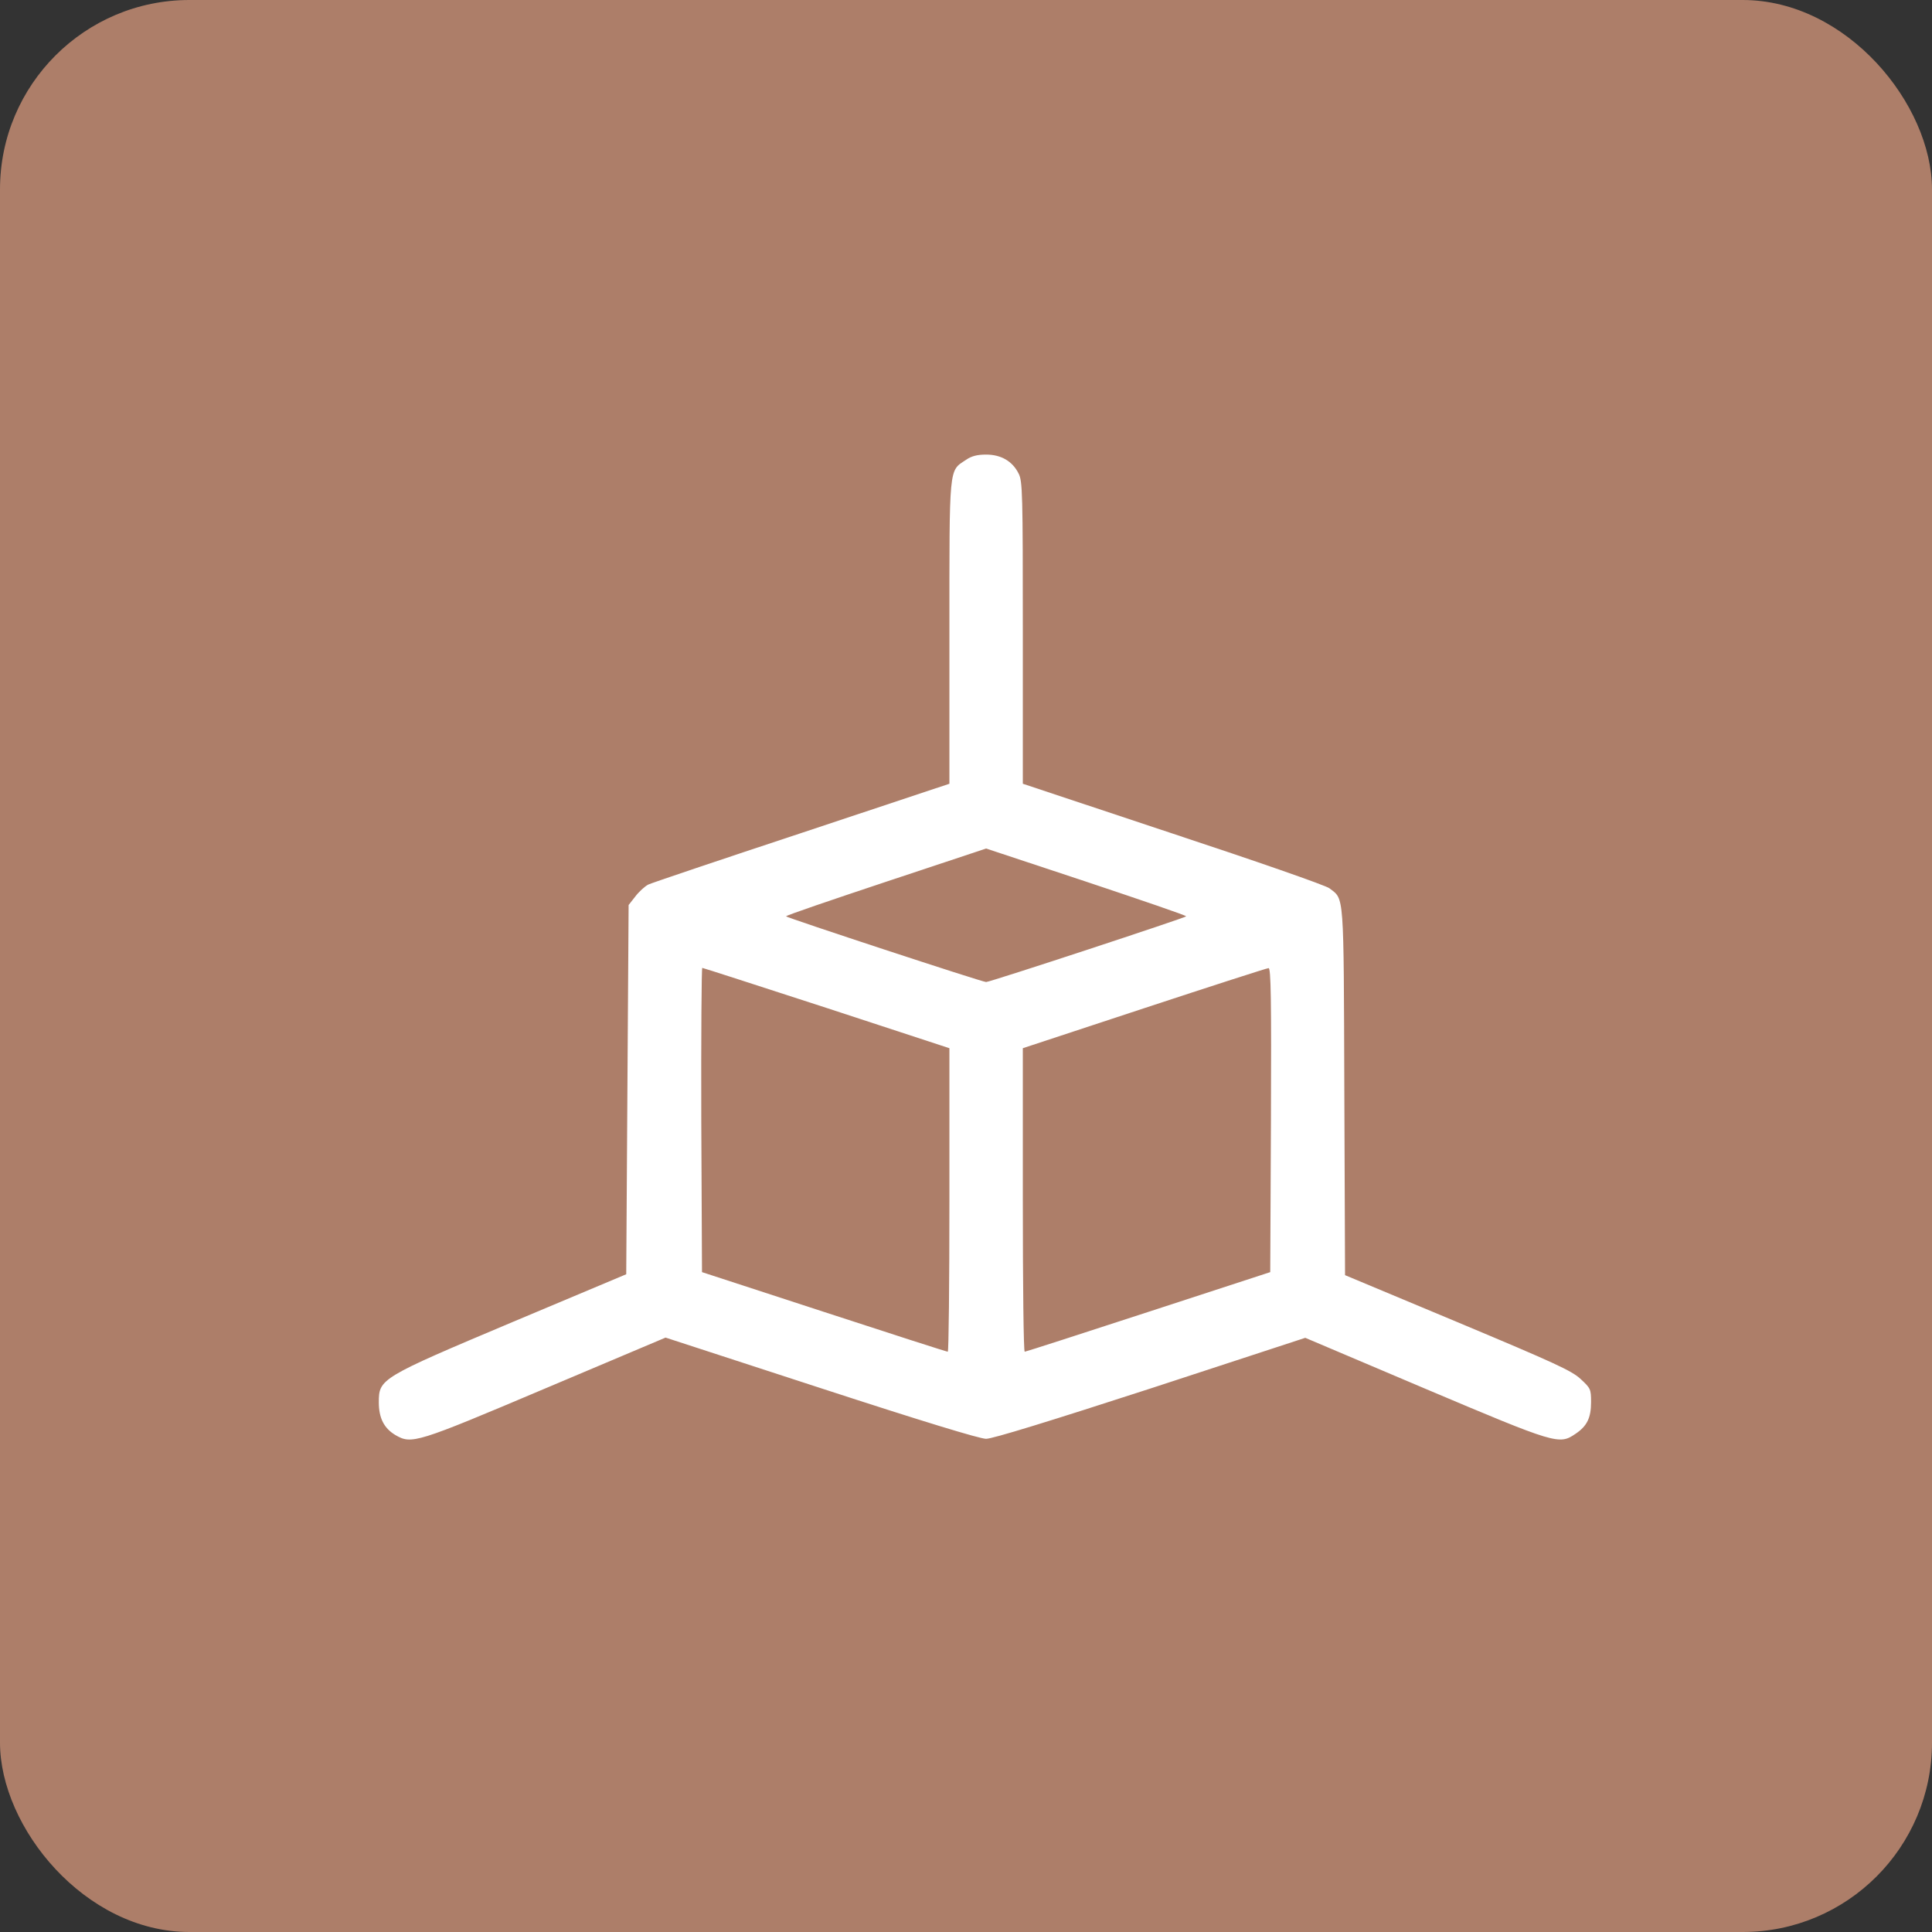 <?xml version="1.0" encoding="UTF-8"?> <svg xmlns="http://www.w3.org/2000/svg" width="51" height="51" viewBox="0 0 51 51" fill="none"><rect x="0" y="0" width="51" height="51" fill="#333333" stroke="none"/> <rect width="51" height="51" rx="5" fill="#AD7E69"></rect> <mask id="mask0_248_774" style="mask-type:alpha" maskUnits="userSpaceOnUse" x="0" y="0" width="51" height="51"> <rect width="51" height="51" rx="5" fill="#AD7E69"></rect> </mask> <g mask="url(#mask0_248_774)"> <path d="M25.494 12.143C25.044 12.441 25.062 12.255 25.062 16.705V20.689L21.175 21.982C19.031 22.691 17.206 23.306 17.113 23.35C17.019 23.399 16.863 23.542 16.769 23.667L16.594 23.89L16.562 28.764L16.531 33.637L13.531 34.898C10.037 36.371 10 36.396 10 37.018C10 37.434 10.137 37.702 10.438 37.882C10.869 38.13 10.975 38.099 14.394 36.651L17.569 35.309L21.669 36.645C24.337 37.515 25.863 37.981 26.031 37.981C26.2 37.981 27.712 37.515 30.375 36.651L34.456 35.315L37.619 36.657C41.087 38.124 41.156 38.143 41.587 37.851C41.894 37.646 42 37.428 42 37.012C42 36.67 41.987 36.645 41.725 36.403C41.494 36.185 41.031 35.974 38.481 34.905L35.506 33.661L35.487 28.813C35.469 23.486 35.487 23.754 35.094 23.449C35.006 23.375 33.144 22.728 30.962 22.007L27 20.689V16.705C27 13.032 26.994 12.696 26.887 12.497C26.725 12.174 26.425 12 26.031 12C25.8 12 25.644 12.037 25.494 12.143ZM31.312 24.189C31.312 24.22 26.137 25.923 26.031 25.923C25.925 25.923 20.75 24.22 20.75 24.189C20.75 24.164 21.938 23.76 23.394 23.275L26.031 22.399L28.675 23.275C30.125 23.76 31.312 24.164 31.312 24.189ZM21.819 26.607L25.062 27.67V31.672C25.062 33.879 25.044 35.682 25.019 35.682C24.988 35.682 23.519 35.209 21.75 34.631L18.531 33.581L18.512 29.565C18.506 27.359 18.519 25.55 18.538 25.55C18.562 25.55 20.038 26.029 21.819 26.607ZM33.55 29.565L33.531 33.581L30.312 34.631C28.544 35.209 27.075 35.682 27.05 35.682C27.019 35.682 27 33.879 27 31.672V27.67L30.206 26.613C31.962 26.035 33.444 25.556 33.487 25.556C33.55 25.55 33.562 26.37 33.55 29.565Z" fill="white"></path> </g> </svg> 